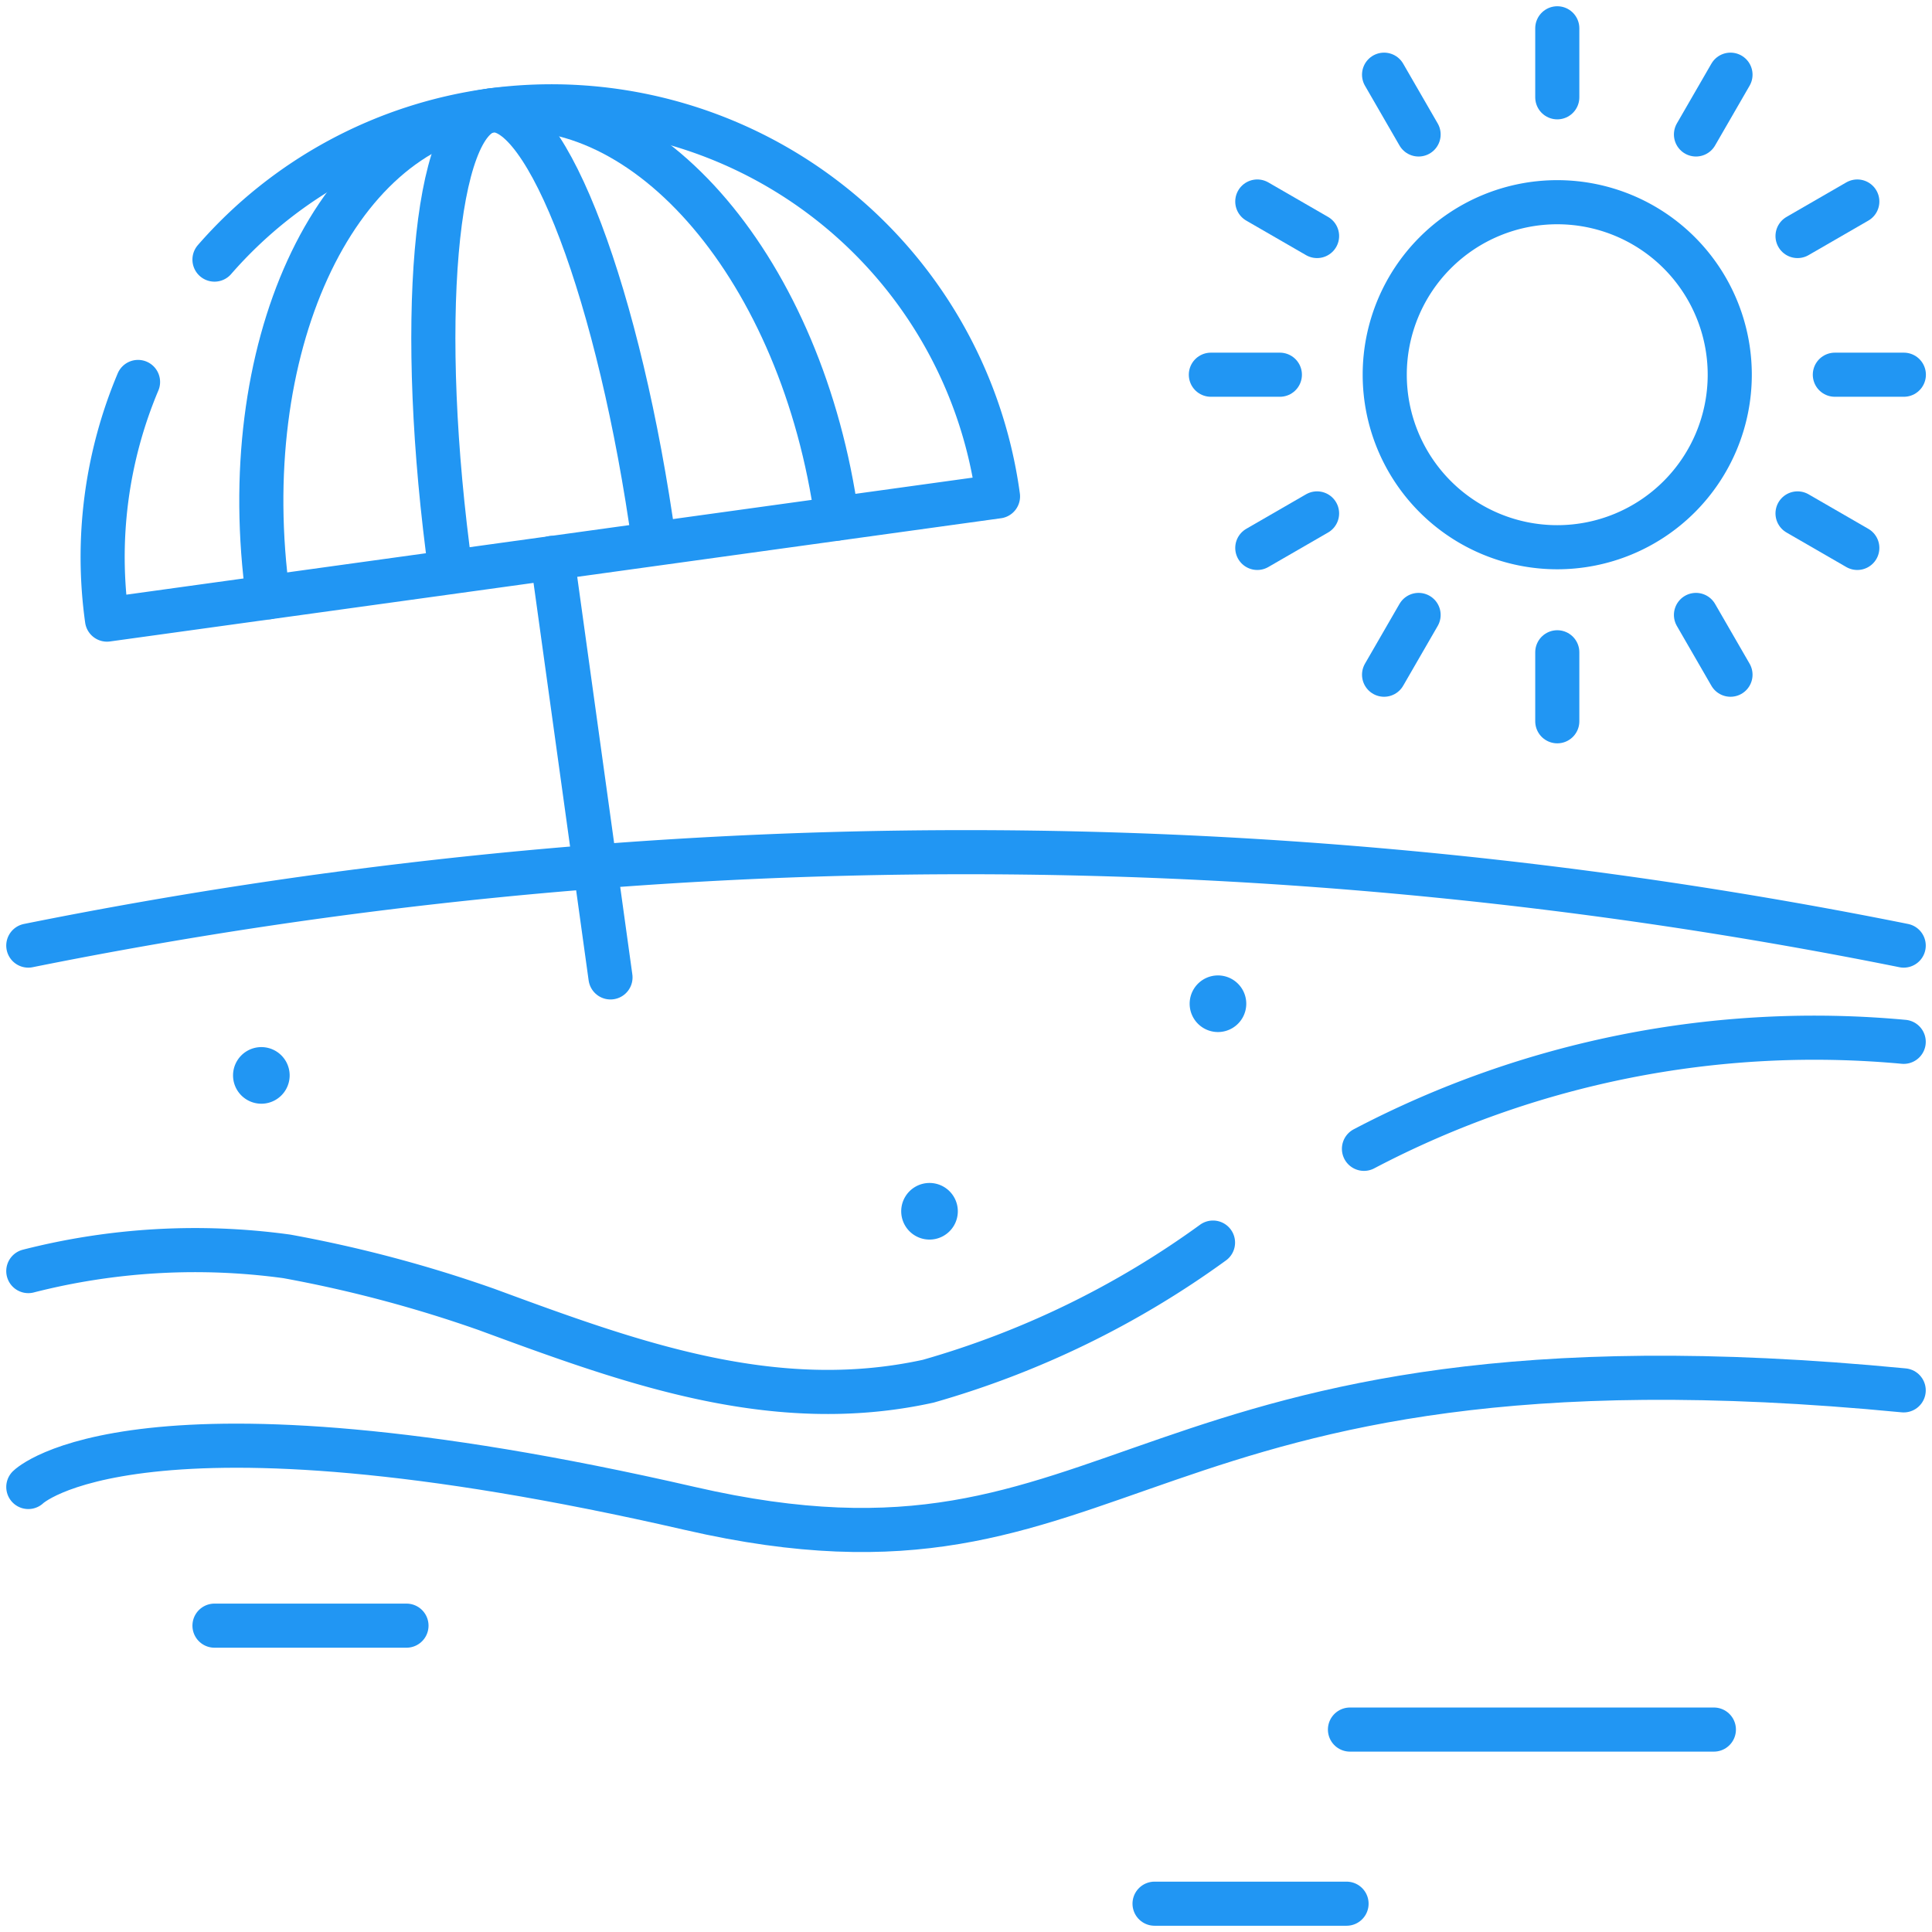 <svg xmlns="http://www.w3.org/2000/svg" xmlns:xlink="http://www.w3.org/1999/xlink" width="52.559" height="52.559" viewBox="0 0 52.559 52.559">
  <defs>
    <clipPath id="clip-path">
      <path id="path2727" d="M0-682.665H52.559v52.559H0Z" transform="translate(0 682.665)"/>
    </clipPath>
  </defs>
  <g id="g2721" transform="translate(0 682.665)">
    <g id="g2723" transform="translate(0 -682.665)">
      <g id="g2725" clip-path="url(#clip-path)">
        <g id="g2731" transform="translate(0.77 23.183)">
          <path id="path2733" d="M-611.646-30.462h0a129.32,129.32,0,0,0-51.019,0h0" transform="translate(662.665 33.003)" fill="none" stroke="#2196f3" stroke-linecap="round" stroke-linejoin="round" stroke-miterlimit="10" stroke-width="1.2"/>
        </g>
        <g id="g2735" transform="translate(37.106 28.216)">
          <path id="path2737" d="M0-36.419A26.357,26.357,0,0,1,14.683-39.33" transform="translate(0 39.456)" fill="none" stroke="#2196f3" stroke-linecap="round" stroke-linejoin="round" stroke-miterlimit="10" stroke-width="1.2"/>
        </g>
        <g id="g2739" transform="translate(0.77 33.8)">
          <path id="path2741" d="M0-9.346a18.332,18.332,0,0,1,7.032-.4A35.5,35.5,0,0,1,12.472-8.3c3.9,1.437,7.8,2.874,12.01,1.95a24.682,24.682,0,0,0,7.747-3.771" transform="translate(0 10.125)" fill="none" stroke="#2196f3" stroke-linecap="round" stroke-linejoin="round" stroke-miterlimit="10" stroke-width="1.2"/>
        </g>
        <g id="g2743" transform="translate(0.77 37.482)">
          <path id="path2745" d="M0-35.622s2.916-2.883,18.01.586c12.01,2.76,11.666-5.278,33.009-3.215" transform="translate(0 38.593)" fill="none" stroke="#2196f3" stroke-linecap="round" stroke-linejoin="round" stroke-miterlimit="10" stroke-width="1.2"/>
        </g>
        <g id="g2747" transform="translate(31.409 51.789)">
          <path id="path2749" d="M-62.617,0H-67.84" transform="translate(67.84)" fill="none" stroke="#2196f3" stroke-linecap="round" stroke-linejoin="round" stroke-miterlimit="10" stroke-width="1.2"/>
        </g>
        <g id="g2751" transform="translate(5.835 44.225)">
          <path id="path2753" d="M-62.617,0H-67.84" transform="translate(67.84)" fill="none" stroke="#2196f3" stroke-linecap="round" stroke-linejoin="round" stroke-miterlimit="10" stroke-width="1.2"/>
        </g>
        <g id="g2755" transform="translate(36.725 47.052)">
          <path id="path2757" d="M-118.685,0h-9.9" transform="translate(128.585)" fill="none" stroke="#2196f3" stroke-linecap="round" stroke-linejoin="round" stroke-miterlimit="10" stroke-width="1.2"/>
        </g>
        <g id="g2759" transform="translate(15.03 15.18)">
          <path id="path2761" d="M-18.918-136.787-20.5-148.2" transform="translate(20.496 148.197)" fill="none" stroke="#2196f3" stroke-linecap="round" stroke-linejoin="round" stroke-miterlimit="10" stroke-width="1.2"/>
        </g>
        <g id="g2763" transform="translate(2.793 2.891)">
          <path id="path2765" d="M-11.533-89.921a12.271,12.271,0,0,0-.844,6.465l24.239-3.352a12.262,12.262,0,0,0-13.8-10.5,12.157,12.157,0,0,0-7.515,4.058" transform="translate(12.495 97.421)" fill="none" stroke="#2196f3" stroke-linecap="round" stroke-linejoin="round" stroke-miterlimit="10" stroke-width="1.2"/>
        </g>
        <g id="g2767" transform="translate(7.109 2.959)">
          <path id="path2769" d="M-2.19-159.338c-.93-6.723,1.781-12.652,6.054-13.243s8.492,4.38,9.421,11.1" transform="translate(2.373 172.628)" fill="none" stroke="#2196f3" stroke-linecap="round" stroke-linejoin="round" stroke-miterlimit="10" stroke-width="1.2"/>
        </g>
        <g id="g2771" transform="translate(11.789 3.001)">
          <path id="path2773" d="M-5.661-150.6c-.93-6.723-.444-12.344,1.085-12.556s3.522,5.067,4.452,11.79" transform="translate(6.133 163.163)" fill="none" stroke="#2196f3" stroke-linejoin="round" stroke-miterlimit="10" stroke-width="1.2"/>
        </g>
        <g id="g2775" transform="translate(6.366 28.486)">
          <path id="path2777" d="M-8.916-18.46a.77.77,0,0,0,0-1.54.77.77,0,0,0,0,1.54" transform="translate(9.66 20)" fill="#2196f3"/>
        </g>
        <g id="g2779" transform="translate(24.544 32.182)">
          <path id="path2781" d="M-8.916-18.46a.77.77,0,0,0,0-1.54.77.77,0,0,0,0,1.54" transform="translate(9.659 20)" fill="#2196f3"/>
        </g>
        <g id="g2783" transform="translate(32.39 26.536)">
          <path id="path2785" d="M-8.916-18.46a.77.77,0,0,0,0-1.54.77.77,0,0,0,0,1.54" transform="translate(9.66 20)" fill="#2196f3"/>
        </g>
        <g id="g2787" transform="translate(37.672 5.501)">
          <path id="path2789" d="M-112.52-56.259a4.693,4.693,0,0,1-4.693,4.693,4.693,4.693,0,0,1-4.693-4.693,4.693,4.693,0,0,1,4.693-4.693A4.693,4.693,0,0,1-112.52-56.259Z" transform="translate(121.905 60.952)" fill="none" stroke="#2196f3" stroke-linecap="round" stroke-linejoin="round" stroke-miterlimit="10" stroke-width="1.2"/>
        </g>
        <g id="g2791" transform="translate(42.365 0.77)">
          <path id="path2793" d="M0,0V1.877" fill="none" stroke="#2196f3" stroke-linecap="round" stroke-linejoin="round" stroke-miterlimit="10" stroke-width="1.2"/>
        </g>
        <g id="g2795" transform="translate(37.653 2.032)">
          <path id="path2797" d="M0,0,.939,1.626" fill="none" stroke="#2196f3" stroke-linecap="round" stroke-linejoin="round" stroke-miterlimit="10" stroke-width="1.2"/>
        </g>
        <g id="g2799" transform="translate(34.204 5.482)">
          <path id="path2801" d="M0,0,1.626.939" fill="none" stroke="#2196f3" stroke-linecap="round" stroke-linejoin="round" stroke-miterlimit="10" stroke-width="1.2"/>
        </g>
        <g id="g2803" transform="translate(32.941 10.194)">
          <path id="path2805" d="M0,0H1.877" fill="none" stroke="#2196f3" stroke-linecap="round" stroke-linejoin="round" stroke-miterlimit="10" stroke-width="1.2"/>
        </g>
        <g id="g2807" transform="translate(34.204 13.967)">
          <path id="path2809" d="M0-11.252l1.626-.939" transform="translate(0 12.191)" fill="none" stroke="#2196f3" stroke-linecap="round" stroke-linejoin="round" stroke-miterlimit="10" stroke-width="1.2"/>
        </g>
        <g id="g2811" transform="translate(37.653 16.729)">
          <path id="path2813" d="M0-19.489l.939-1.626" transform="translate(0 21.115)" fill="none" stroke="#2196f3" stroke-linecap="round" stroke-linejoin="round" stroke-miterlimit="10" stroke-width="1.2"/>
        </g>
        <g id="g2815" transform="translate(42.365 17.741)">
          <path id="path2817" d="M0-22.5v-1.877" transform="translate(0 24.381)" fill="none" stroke="#2196f3" stroke-linecap="round" stroke-linejoin="round" stroke-miterlimit="10" stroke-width="1.2"/>
        </g>
        <g id="g2819" transform="translate(46.138 16.729)">
          <path id="path2821" d="M-11.252-19.489l-.939-1.626" transform="translate(12.191 21.115)" fill="none" stroke="#2196f3" stroke-linecap="round" stroke-linejoin="round" stroke-miterlimit="10" stroke-width="1.2"/>
        </g>
        <g id="g2823" transform="translate(48.901 13.967)">
          <path id="path2825" d="M-19.489-11.252l-1.626-.939" transform="translate(21.115 12.191)" fill="none" stroke="#2196f3" stroke-linecap="round" stroke-linejoin="round" stroke-miterlimit="10" stroke-width="1.2"/>
        </g>
        <g id="g2827" transform="translate(49.912 10.194)">
          <path id="path2829" d="M-22.5,0h-1.877" transform="translate(24.381)" fill="none" stroke="#2196f3" stroke-linecap="round" stroke-linejoin="round" stroke-miterlimit="10" stroke-width="1.2"/>
        </g>
        <g id="g2831" transform="translate(48.901 5.482)">
          <path id="path2833" d="M-19.489,0l-1.626.939" transform="translate(21.115)" fill="none" stroke="#2196f3" stroke-linecap="round" stroke-linejoin="round" stroke-miterlimit="10" stroke-width="1.2"/>
        </g>
        <g id="g2835" transform="translate(46.138 2.032)">
          <path id="path2837" d="M-11.252,0l-.939,1.626" transform="translate(12.191)" fill="none" stroke="#2196f3" stroke-linecap="round" stroke-linejoin="round" stroke-miterlimit="10" stroke-width="1.2"/>
        </g>
      </g>
    </g>
  </g>
</svg>
